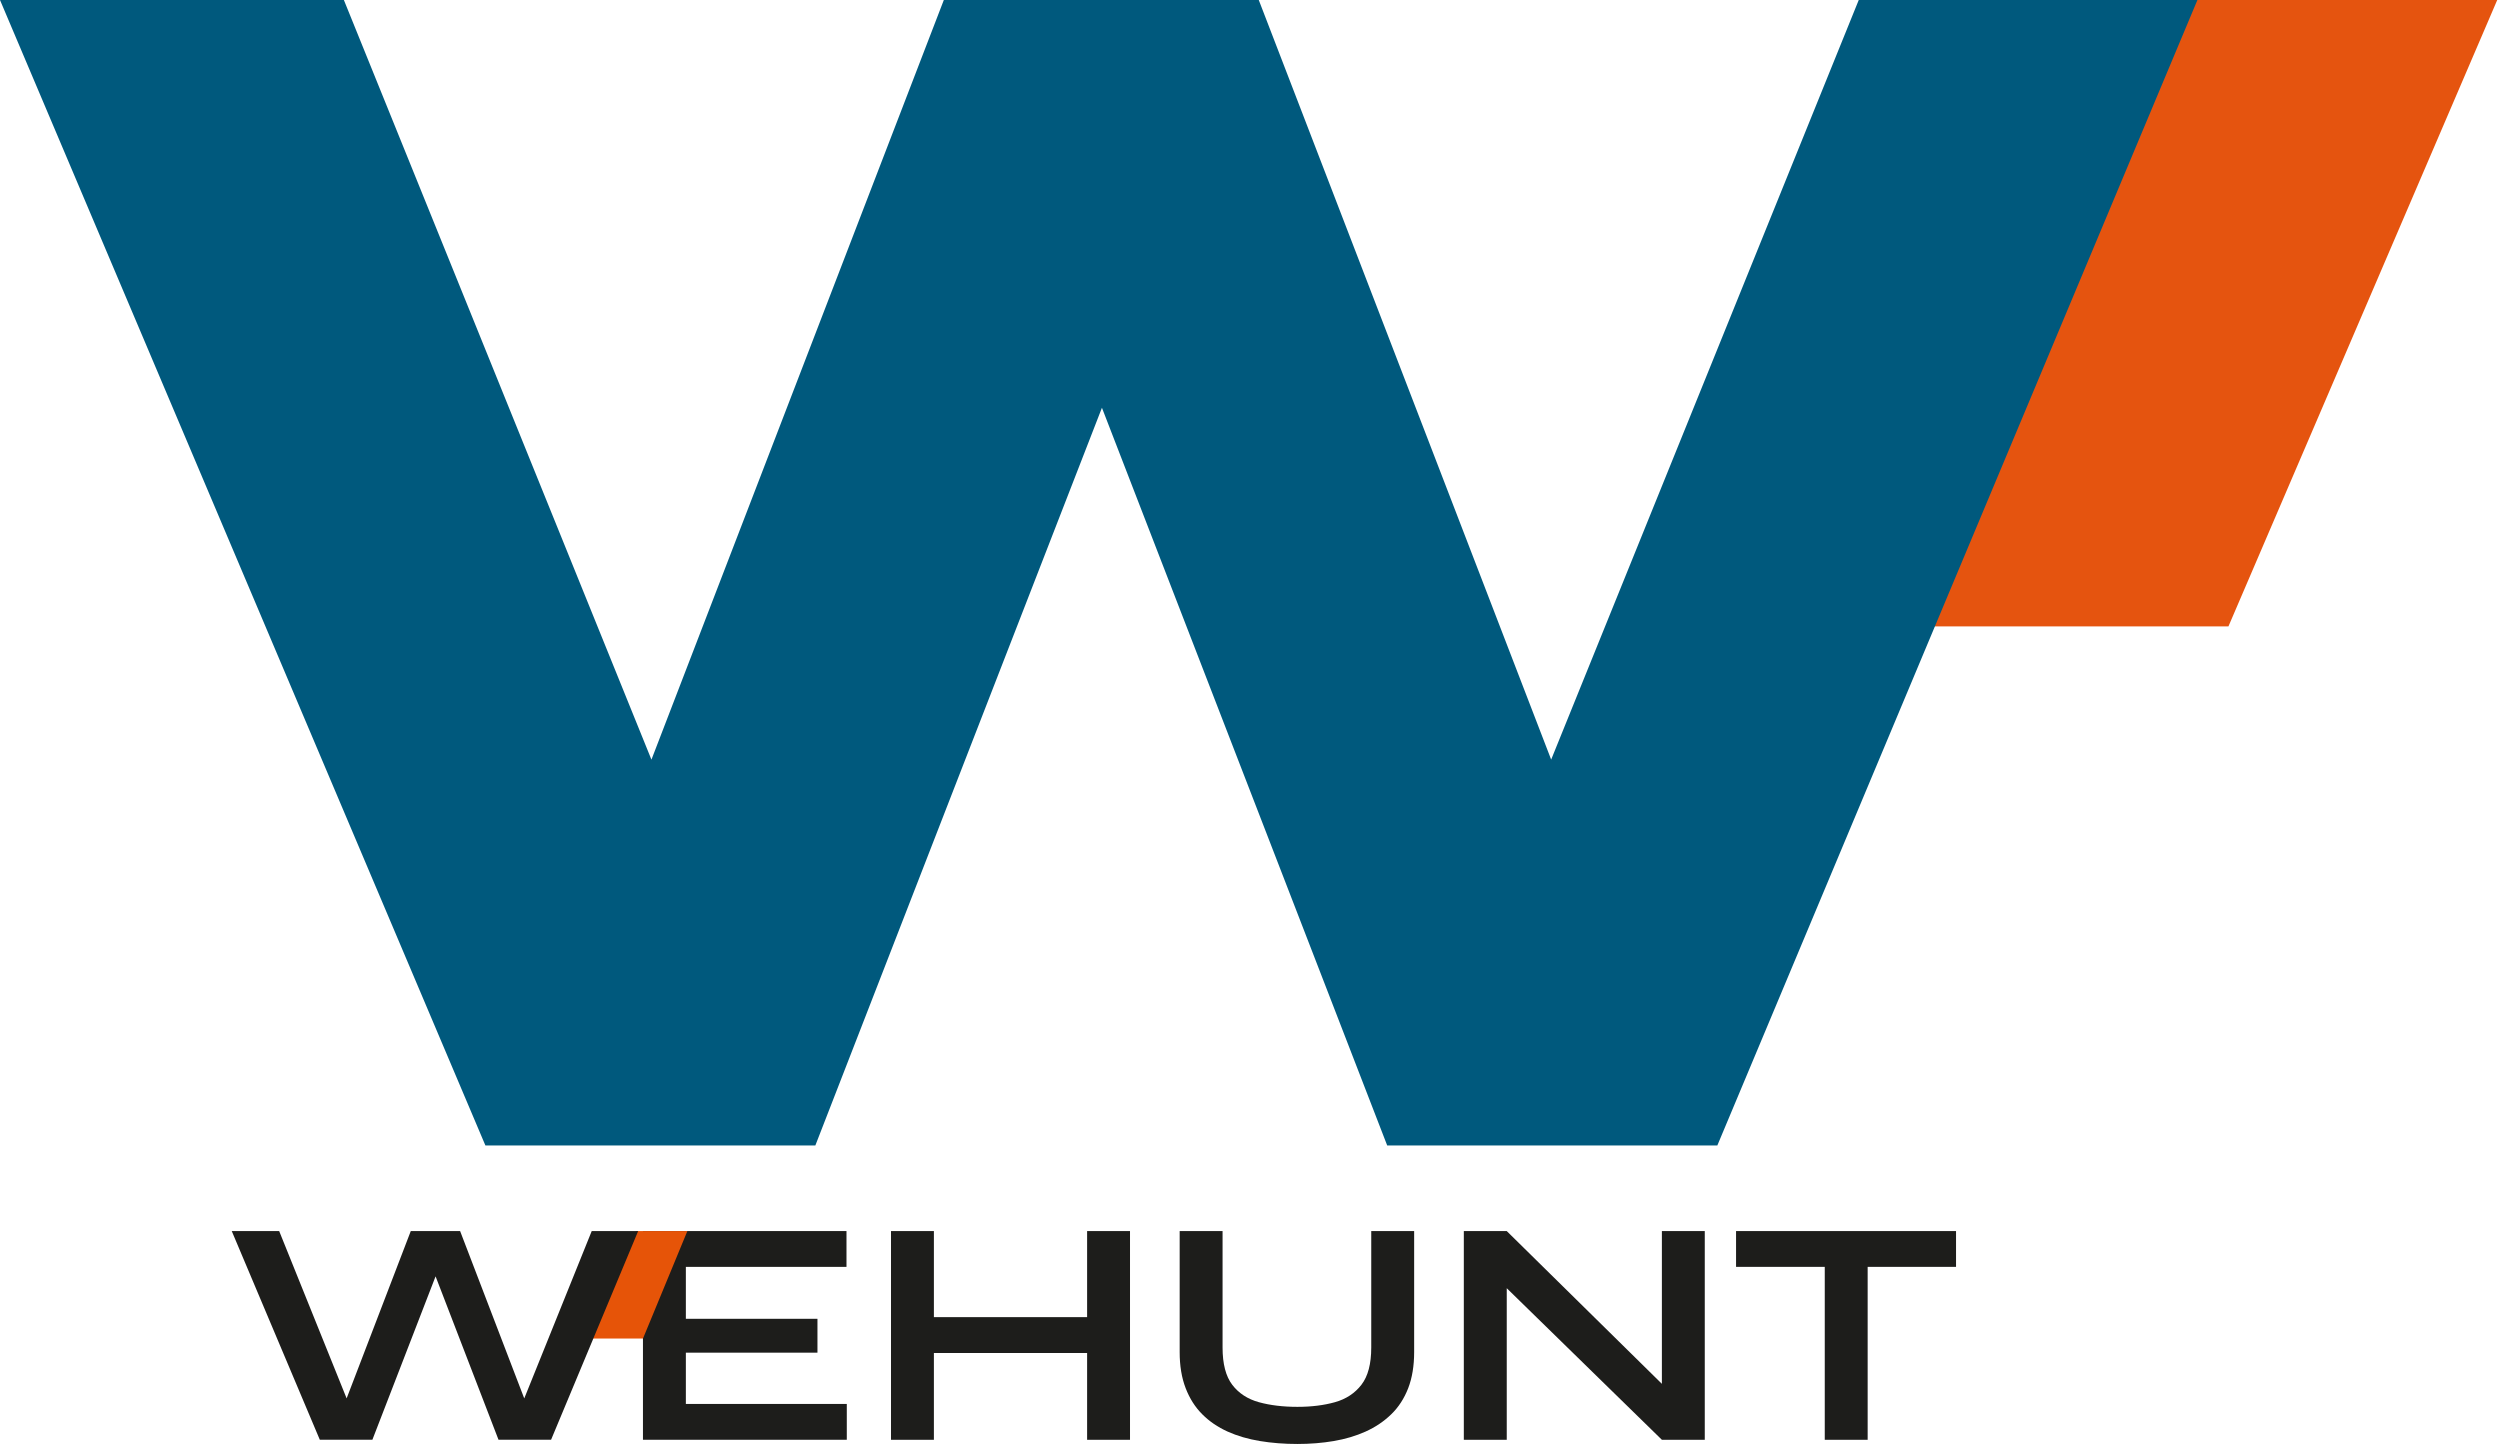 <?xml version="1.0" encoding="UTF-8" standalone="no"?>
<svg xmlns="http://www.w3.org/2000/svg" xmlns:xlink="http://www.w3.org/1999/xlink" xmlns:serif="http://www.serif.com/" width="100%" height="100%" viewBox="0 0 245 142" version="1.1" xml:space="preserve" style="fill-rule:evenodd;clip-rule:evenodd;stroke-linejoin:round;stroke-miterlimit:2;">
  <g id="Livello-1" serif:id="Livello 1">
    <path d="M215.217,0l29.511,0l-26.34,61.384l-28.951,0l25.78,-61.384Z" style="fill:#e5540f;fill-rule:nonzero;"></path>
    <path d="M67.214,124.154l15.742,-0l-0,-3.51l-19.946,-0l-0,20.453l19.976,-0l-0,-3.51l-15.772,-0l-0,-5.026l12.897,-0l-0,-3.319l-12.897,-0l-0,-5.088Z" style="fill:#1d1d1b;fill-rule:nonzero;"></path>
    <path d="M62.324,120.645l5.038,0l-4.348,10.529l-4.976,0l4.286,-10.529Z" style="fill:#e65408;fill-rule:nonzero;"></path>
    <path d="M182.157,-0l-30.143,74.441l-28.655,-74.441l-30.864,-0l-28.654,74.445l-30.141,-74.445l-33.7,-0l47.568,112.253l32.337,-0l28.085,-72.292l27.954,72.292l32.356,-0l47.048,-112.253l-33.191,-0Z" style="fill:#00597d;fill-rule:nonzero;"></path>
    <path d="M36.493,141.097l6.858,-17.732l-1.326,-0l6.829,17.732l5.151,-0l8.535,-20.452l-4.552,-0l-7.302,18.113l1.358,0.03l-6.953,-18.143l-4.835,-0l-6.957,18.143l1.362,-0.03l-7.302,-18.113l-4.648,-0l8.631,20.452l5.151,-0Z" style="fill:#1d1d1b;fill-rule:nonzero;"></path>
    <path d="M91.015,132.592l16.216,-0l-0,-3.51l-16.216,-0l-0,3.51Zm15.522,8.506l4.204,-0l-0,-20.452l-4.204,-0l-0,20.452Zm-19.219,-0l4.204,-0l-0,-20.452l-4.204,-0l-0,20.452Zm46.102,-5.391c-0.642,0.832 -1.507,1.401 -2.592,1.707c-1.086,0.306 -2.313,0.457 -3.681,0.457c-1.414,-0 -2.671,-0.151 -3.779,-0.457c-1.105,-0.306 -1.974,-0.875 -2.609,-1.707c-0.631,-0.832 -0.947,-2.049 -0.947,-3.651l-0,-11.41l-4.204,-0l-0,11.854c-0,1.349 0.194,2.526 0.586,3.539c0.388,1.01 0.931,1.865 1.628,2.559c0.694,0.698 1.52,1.26 2.48,1.694c0.957,0.431 2.016,0.74 3.178,0.931c1.157,0.191 2.381,0.286 3.667,0.286c1.243,-0 2.428,-0.095 3.556,-0.286c1.125,-0.191 2.171,-0.5 3.128,-0.931c0.96,-0.434 1.796,-0.996 2.513,-1.694c0.717,-0.694 1.269,-1.549 1.661,-2.559c0.388,-1.013 0.582,-2.19 0.582,-3.539l-0,-11.854l-4.204,-0l-0,11.41c-0,1.602 -0.319,2.819 -0.963,3.651m14.242,-15.061l-4.207,-0l-0,20.452l4.207,-0l-0,-16.693l-1.329,0.54l16.532,16.153l4.203,-0l-0,-20.452l-4.203,-0l-0,16.814l1.329,-0.536l-16.532,-16.278Zm22.472,3.509l21.558,-0l-0,-3.51l-21.558,-0l-0,3.51Zm8.693,16.943l4.204,-0l-0,-17.387l-4.204,-0l-0,17.387Z" style="fill:#1d1d1b;fill-rule:nonzero;"></path>
  </g>
</svg>
